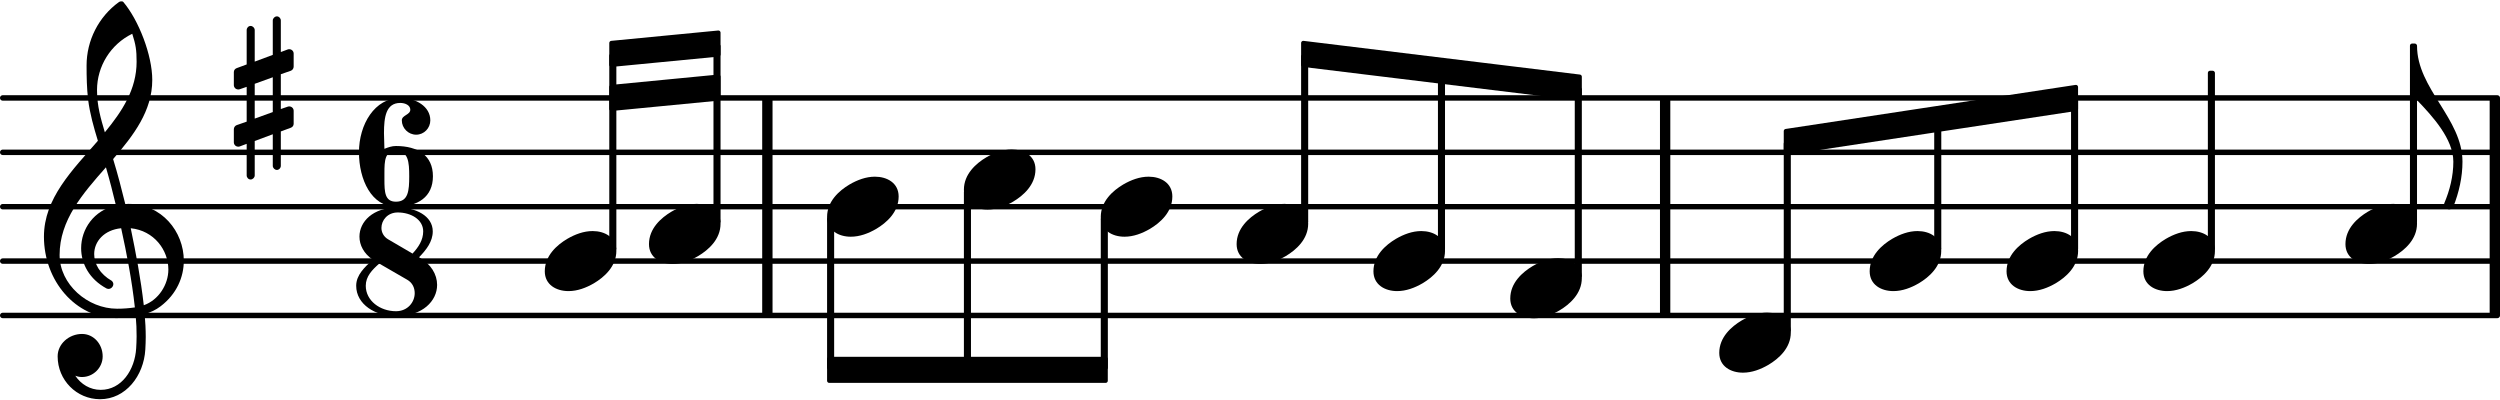 <svg xmlns="http://www.w3.org/2000/svg" xmlns:xlink="http://www.w3.org/1999/xlink" version="1.2" width="80.79mm" height="12.92mm" viewBox="0 -0.024 45.972 7.35">
<rect transform="translate(30.525, 3.776)" x="0" y="-2" width="0.19" height="4" ry="0" fill="currentColor"/>
<rect transform="translate(45.782, 3.776)" x="0" y="-2" width="0.19" height="4" ry="0" fill="currentColor"/>
<rect transform="translate(14.016, 3.776)" x="0" y="-2" width="0.19" height="4" ry="0" fill="currentColor"/>
<line transform="translate(0, 5.776)" stroke-linejoin="round" stroke-linecap="round" stroke-width="0.1" stroke="currentColor" x1="0.05" y1="-0" x2="45.922" y2="-0"/>
<line transform="translate(0, 4.776)" stroke-linejoin="round" stroke-linecap="round" stroke-width="0.1" stroke="currentColor" x1="0.05" y1="-0" x2="45.922" y2="-0"/>
<line transform="translate(0, 3.776)" stroke-linejoin="round" stroke-linecap="round" stroke-width="0.1" stroke="currentColor" x1="0.05" y1="-0" x2="45.922" y2="-0"/>
<line transform="translate(0, 2.776)" stroke-linejoin="round" stroke-linecap="round" stroke-width="0.1" stroke="currentColor" x1="0.05" y1="-0" x2="45.922" y2="-0"/>
<line transform="translate(0, 1.776)" stroke-linejoin="round" stroke-linecap="round" stroke-width="0.1" stroke="currentColor" x1="0.05" y1="-0" x2="45.922" y2="-0"/>
<rect transform="translate(13.185, 3.776)" x="-0.065" y="-2.994" width="0.13" height="3.306" ry="0.04" fill="currentColor"/>
<a style="color:inherit;" xlink:href="textedit:///Users/itma/Documents/port_music_files/port_collection_assets/pw_joyce_nli_1912/pw_joyce_nli_1912_ly/pw_joyce_nli_1912_376.ly:15:10:32">
<path transform="translate(11.934, 4.276) scale(0.004, -0.004)" d="M220 138c56 0 109 -29 109 -91c0 -72 -56 -121 -103 -149c-36 -21 -76 -36 -117 -36c-56 0 -109 29 -109 91c0 72 56 121 103 149c36 21 76 36 117 36z" fill="currentColor"/>
</a>
<a style="color:inherit;" xlink:href="textedit:///Users/itma/Documents/port_music_files/port_collection_assets/pw_joyce_nli_1912/pw_joyce_nli_1912_ly/pw_joyce_nli_1912_376.ly:18:12:27">
<path transform="translate(36.898, 4.776) scale(0.004, -0.004)" d="M220 138c56 0 109 -29 109 -91c0 -72 -56 -121 -103 -149c-36 -21 -76 -36 -117 -36c-56 0 -109 29 -109 91c0 72 56 121 103 149c36 21 76 36 117 36z" fill="currentColor"/>
</a>
<rect transform="translate(38.149, 3.776)" x="-0.065" y="-1.99" width="0.13" height="2.803" ry="0.04" fill="currentColor"/>
<a style="color:inherit;" xlink:href="textedit:///Users/itma/Documents/port_music_files/port_collection_assets/pw_joyce_nli_1912/pw_joyce_nli_1912_ly/pw_joyce_nli_1912_376.ly:18:18:33">
<path transform="translate(39.414, 4.776) scale(0.004, -0.004)" d="M220 138c56 0 109 -29 109 -91c0 -72 -56 -121 -103 -149c-36 -21 -76 -36 -117 -36c-56 0 -109 29 -109 91c0 72 56 121 103 149c36 21 76 36 117 36z" fill="currentColor"/>
</a>
<rect transform="translate(40.665, 3.776)" x="-0.065" y="-2.5" width="0.13" height="3.312" ry="0.04" fill="currentColor"/>
<a style="color:inherit;" xlink:href="textedit:///Users/itma/Documents/port_music_files/port_collection_assets/pw_joyce_nli_1912/pw_joyce_nli_1912_ly/pw_joyce_nli_1912_376.ly:18:22:37">
<path transform="translate(43.13, 4.276) scale(0.004, -0.004)" d="M220 138c56 0 109 -29 109 -91c0 -72 -56 -121 -103 -149c-36 -21 -76 -36 -117 -36c-56 0 -109 29 -109 91c0 72 56 121 103 149c36 21 76 36 117 36z" fill="currentColor"/>
</a>
<rect transform="translate(44.381, 3.776)" x="-0.065" y="-3" width="0.13" height="3.312" ry="0.04" fill="currentColor"/>
<path transform="translate(44.446, 0.816) scale(0.004, -0.004)" d="M0 0c0 -198 209 -335 209 -533c0 -71 -16 -141 -42 -207c-5 -8 -12 -12 -19 -12c-13 0 -26 11 -23 27c26 61 42 126 42 192c0 104 -95 208 -167 283h-16v250h16z" fill="currentColor"/>
<a style="color:inherit;" xlink:href="textedit:///Users/itma/Documents/port_music_files/port_collection_assets/pw_joyce_nli_1912/pw_joyce_nli_1912_ly/pw_joyce_nli_1912_376.ly:17:8:23">
<path transform="translate(17.725, 3.276) scale(0.004, -0.004)" d="M220 138c56 0 109 -29 109 -91c0 -72 -56 -121 -103 -149c-36 -21 -76 -36 -117 -36c-56 0 -109 29 -109 91c0 72 56 121 103 149c36 21 76 36 117 36z" fill="currentColor"/>
</a>
<rect transform="translate(17.79, 3.776)" x="-0.065" y="-0.312" width="0.13" height="3.312" ry="0.04" fill="currentColor"/>
<a style="color:inherit;" xlink:href="textedit:///Users/itma/Documents/port_music_files/port_collection_assets/pw_joyce_nli_1912/pw_joyce_nli_1912_ly/pw_joyce_nli_1912_376.ly:17:13:28">
<path transform="translate(20.242, 3.776) scale(0.004, -0.004)" d="M220 138c56 0 109 -29 109 -91c0 -72 -56 -121 -103 -149c-36 -21 -76 -36 -117 -36c-56 0 -109 29 -109 91c0 72 56 121 103 149c36 21 76 36 117 36z" fill="currentColor"/>
</a>
<rect transform="translate(20.307, 3.776)" x="-0.065" y="0.188" width="0.13" height="2.812" ry="0.04" fill="currentColor"/>
<a style="color:inherit;" xlink:href="textedit:///Users/itma/Documents/port_music_files/port_collection_assets/pw_joyce_nli_1912/pw_joyce_nli_1912_ly/pw_joyce_nli_1912_376.ly:17:19:34">
<path transform="translate(22.74, 4.276) scale(0.004, -0.004)" d="M220 138c56 0 109 -29 109 -91c0 -72 -56 -121 -103 -149c-36 -21 -76 -36 -117 -36c-56 0 -109 29 -109 91c0 72 56 121 103 149c36 21 76 36 117 36z" fill="currentColor"/>
</a>
<a style="color:inherit;" xlink:href="textedit:///Users/itma/Documents/port_music_files/port_collection_assets/pw_joyce_nli_1912/pw_joyce_nli_1912_ly/pw_joyce_nli_1912_376.ly:18:6:21">
<polygon transform="translate(32.801, 2.586)" stroke-linejoin="round" stroke-linecap="round" stroke-width="0.08" fill="currentColor" stroke="currentColor" points="5.372 -1.01 5.372 -0.61 0.04 0.2 0.04 -0.2"/>
</a>
<a style="color:inherit;" xlink:href="textedit:///Users/itma/Documents/port_music_files/port_collection_assets/pw_joyce_nli_1912/pw_joyce_nli_1912_ly/pw_joyce_nli_1912_376.ly:17:23:38">
<polygon transform="translate(23.926, 0.966)" stroke-linejoin="round" stroke-linecap="round" stroke-width="0.08" fill="currentColor" stroke="currentColor" points="5.122 0.42 5.122 0.82 0.04 0.2 0.04 -0.2"/>
</a>
<a style="color:inherit;" xlink:href="textedit:///Users/itma/Documents/port_music_files/port_collection_assets/pw_joyce_nli_1912/pw_joyce_nli_1912_ly/pw_joyce_nli_1912_376.ly:17:6:21">
<polygon transform="translate(15.209, 6.776)" stroke-linejoin="round" stroke-linecap="round" stroke-width="0.08" fill="currentColor" stroke="currentColor" points="5.122 -0.2 5.122 0.2 0.04 0.2 0.04 -0.2"/>
</a>
<a style="color:inherit;" xlink:href="textedit:///Users/itma/Documents/port_music_files/port_collection_assets/pw_joyce_nli_1912/pw_joyce_nli_1912_ly/pw_joyce_nli_1912_376.ly:15:8:30">
<polygon transform="translate(11.204, 0.966)" stroke-linejoin="round" stroke-linecap="round" stroke-width="0.08" fill="currentColor" stroke="currentColor" points="2.006 -0.39 2.006 0.01 0.04 0.2 0.04 -0.2"/>
<polygon transform="translate(11.204, 1.776)" stroke-linejoin="round" stroke-linecap="round" stroke-width="0.08" fill="currentColor" stroke="currentColor" points="2.006 -0.39 2.006 0.01 0.04 0.2 0.04 -0.2"/>
</a>
<a style="color:inherit;" xlink:href="textedit:///Users/itma/Documents/port_music_files/port_collection_assets/pw_joyce_nli_1912/pw_joyce_nli_1912_ly/pw_joyce_nli_1912_376.ly:17:2:17">
<path transform="translate(15.209, 3.776) scale(0.004, -0.004)" d="M220 138c56 0 109 -29 109 -91c0 -72 -56 -121 -103 -149c-36 -21 -76 -36 -117 -36c-56 0 -109 29 -109 91c0 72 56 121 103 149c36 21 76 36 117 36z" fill="currentColor"/>
</a>
<rect transform="translate(15.274, 3.776)" x="-0.065" y="0.188" width="0.13" height="2.812" ry="0.04" fill="currentColor"/>
<a style="color:inherit;" xlink:href="textedit:///Users/itma/Documents/port_music_files/port_collection_assets/pw_joyce_nli_1912/pw_joyce_nli_1912_ly/pw_joyce_nli_1912_376.ly:15:3:25">
<path transform="translate(10.018, 4.776) scale(0.004, -0.004)" d="M220 138c56 0 109 -29 109 -91c0 -72 -56 -121 -103 -149c-36 -21 -76 -36 -117 -36c-56 0 -109 29 -109 91c0 72 56 121 103 149c36 21 76 36 117 36z" fill="currentColor"/>
</a>
<rect transform="translate(29.023, 3.776)" x="-0.065" y="-2.198" width="0.13" height="3.51" ry="0.04" fill="currentColor"/>
<a style="color:inherit;" xlink:href="textedit:///Users/itma/Documents/port_music_files/port_collection_assets/pw_joyce_nli_1912/pw_joyce_nli_1912_ly/pw_joyce_nli_1912_376.ly:17:29:44">
<path transform="translate(27.772, 5.276) scale(0.004, -0.004)" d="M220 138c56 0 109 -29 109 -91c0 -72 -56 -121 -103 -149c-36 -21 -76 -36 -117 -36c-56 0 -109 29 -109 91c0 72 56 121 103 149c36 21 76 36 117 36z" fill="currentColor"/>
</a>
<path transform="translate(0.8, 4.776) scale(0.004, -0.004)" d="M376 262c4 0 9 1 13 1c155 0 256 -128 256 -261c0 -76 -33 -154 -107 -210c-22 -17 -47 -28 -73 -36c3 -35 5 -70 5 -105c0 -19 -1 -39 -2 -58c-7 -120 -90 -228 -208 -228c-108 0 -195 88 -195 197c0 58 53 103 112 103c54 0 95 -47 95 -103c0 -52 -43 -95 -95 -95
c-11 0 -21 2 -31 6c26 -39 68 -65 117 -65c96 0 157 92 163 191c1 18 2 37 2 55c0 31 -1 61 -4 92c-29 -5 -58 -8 -89 -8c-188 0 -333 172 -333 374c0 177 131 306 248 441c-19 62 -37 125 -45 190c-6 52 -7 104 -7 156c0 115 55 224 149 292c3 2 7 3 10 3c4 0 7 0 10 -3
c71 -84 133 -245 133 -358c0 -143 -86 -255 -180 -364c21 -68 39 -138 56 -207zM461 -203c68 24 113 95 113 164c0 90 -66 179 -173 190c24 -116 46 -231 60 -354zM74 28c0 -135 129 -247 264 -247c28 0 55 2 82 6c-14 127 -37 245 -63 364c-79 -8 -124 -61 -124 -119
c0 -44 25 -91 81 -123c5 -5 7 -10 7 -15c0 -11 -10 -22 -22 -22c-3 0 -6 1 -9 2c-80 43 -117 115 -117 185c0 88 58 174 160 197c-14 58 -29 117 -46 175c-107 -121 -213 -243 -213 -403zM408 1045c-99 -48 -162 -149 -162 -259c0 -74 18 -133 36 -194
c80 97 146 198 146 324c0 55 -4 79 -20 129z" fill="currentColor"/>
<a style="color:inherit;" xlink:href="textedit:///Users/itma/Documents/port_music_files/port_collection_assets/pw_joyce_nli_1912/pw_joyce_nli_1912_ly/pw_joyce_nli_1912_376.ly:11:2:17">
<path transform="translate(4.3, 1.776) scale(0.004, -0.004)" d="M216 -312c0 -10 -8 -19 -18 -19s-19 9 -19 19v145l-83 -31v-158c0 -10 -9 -19 -19 -19s-18 9 -18 19v145l-32 -12c-2 -1 -5 -1 -7 -1c-11 0 -20 9 -20 20v60c0 8 5 16 13 19l46 16v160l-32 -11c-2 -1 -5 -1 -7 -1c-11 0 -20 9 -20 20v60c0 8 5 15 13 18l46 17v158
c0 10 8 19 18 19s19 -9 19 -19v-145l83 31v158c0 10 9 19 19 19s18 -9 18 -19v-145l32 12c2 1 5 1 7 1c11 0 20 -9 20 -20v-60c0 -8 -5 -16 -13 -19l-46 -16v-160l32 11c2 1 5 1 7 1c11 0 20 -9 20 -20v-60c0 -8 -5 -15 -13 -18l-46 -17v-158zM96 65v-160l83 30v160z" fill="currentColor"/>
</a>
<path transform="translate(6.55, 5.79) scale(0.004, -0.004)" d="M259 288c27 29 49 62 49 102c0 55 -57 87 -117 87c-47 0 -75 -36 -75 -71c0 -20 10 -40 30 -52zM289 271c55 -31 83 -79 83 -127c0 -73 -66 -144 -189 -144c-94 0 -183 54 -183 140c0 50 39 85 76 120c-41 28 -61 67 -61 106c0 68 61 134 176 134c81 0 161 -38 161 -110
c0 -47 -30 -85 -63 -119zM106 242c-33 -29 -62 -59 -62 -102c0 -69 66 -117 139 -117c54 0 86 42 86 83c0 24 -10 48 -35 62z" fill="currentColor"/>
<path transform="translate(6.601, 3.776) scale(0.004, -0.004)" d="M170 256c-51 0 -53 -44 -53 -102v-14v-15c0 -58 2 -102 53 -102c57 0 61 51 61 117s-4 116 -61 116zM117 266c17 7 34 13 53 13c101 0 170 -44 170 -139s-69 -140 -170 -140c-112 0 -170 124 -170 250c0 128 72 250 190 250c71 0 138 -39 138 -103c0 -36 -29 -66 -65 -66
s-66 30 -66 66c0 24 39 25 39 49c0 20 -23 31 -46 31c-66 0 -75 -65 -75 -139c0 -24 2 -48 2 -72z" fill="currentColor"/>
<rect transform="translate(26.507, 3.776)" x="-0.065" y="-2.5" width="0.13" height="3.312" ry="0.04" fill="currentColor"/>
<a style="color:inherit;" xlink:href="textedit:///Users/itma/Documents/port_music_files/port_collection_assets/pw_joyce_nli_1912/pw_joyce_nli_1912_ly/pw_joyce_nli_1912_376.ly:17:25:40">
<path transform="translate(25.256, 4.776) scale(0.004, -0.004)" d="M220 138c56 0 109 -29 109 -91c0 -72 -56 -121 -103 -149c-36 -21 -76 -36 -117 -36c-56 0 -109 29 -109 91c0 72 56 121 103 149c36 21 76 36 117 36z" fill="currentColor"/>
</a>
<rect transform="translate(11.269, 3.776)" x="-0.065" y="-2.816" width="0.13" height="3.628" ry="0.04" fill="currentColor"/>
<rect transform="translate(23.991, 3.776)" x="-0.065" y="-2.802" width="0.13" height="3.114" ry="0.04" fill="currentColor"/>
<rect transform="translate(35.633, 3.776)" x="-0.065" y="-1.614" width="0.13" height="2.426" ry="0.04" fill="currentColor"/>
<a style="color:inherit;" xlink:href="textedit:///Users/itma/Documents/port_music_files/port_collection_assets/pw_joyce_nli_1912/pw_joyce_nli_1912_ly/pw_joyce_nli_1912_376.ly:18:8:23">
<path transform="translate(34.381, 4.776) scale(0.004, -0.004)" d="M220 138c56 0 109 -29 109 -91c0 -72 -56 -121 -103 -149c-36 -21 -76 -36 -117 -36c-56 0 -109 29 -109 91c0 72 56 121 103 149c36 21 76 36 117 36z" fill="currentColor"/>
</a>
<a style="color:inherit;" xlink:href="textedit:///Users/itma/Documents/port_music_files/port_collection_assets/pw_joyce_nli_1912/pw_joyce_nli_1912_ly/pw_joyce_nli_1912_376.ly:18:2:17">
<path transform="translate(31.615, 6.276) scale(0.004, -0.004)" d="M220 138c56 0 109 -29 109 -91c0 -72 -56 -121 -103 -149c-36 -21 -76 -36 -117 -36c-56 0 -109 29 -109 91c0 72 56 121 103 149c36 21 76 36 117 36z" fill="currentColor"/>
</a>
<rect transform="translate(32.866, 3.776)" x="-0.065" y="-1.2" width="0.13" height="3.512" ry="0.04" fill="currentColor"/>
</svg>

